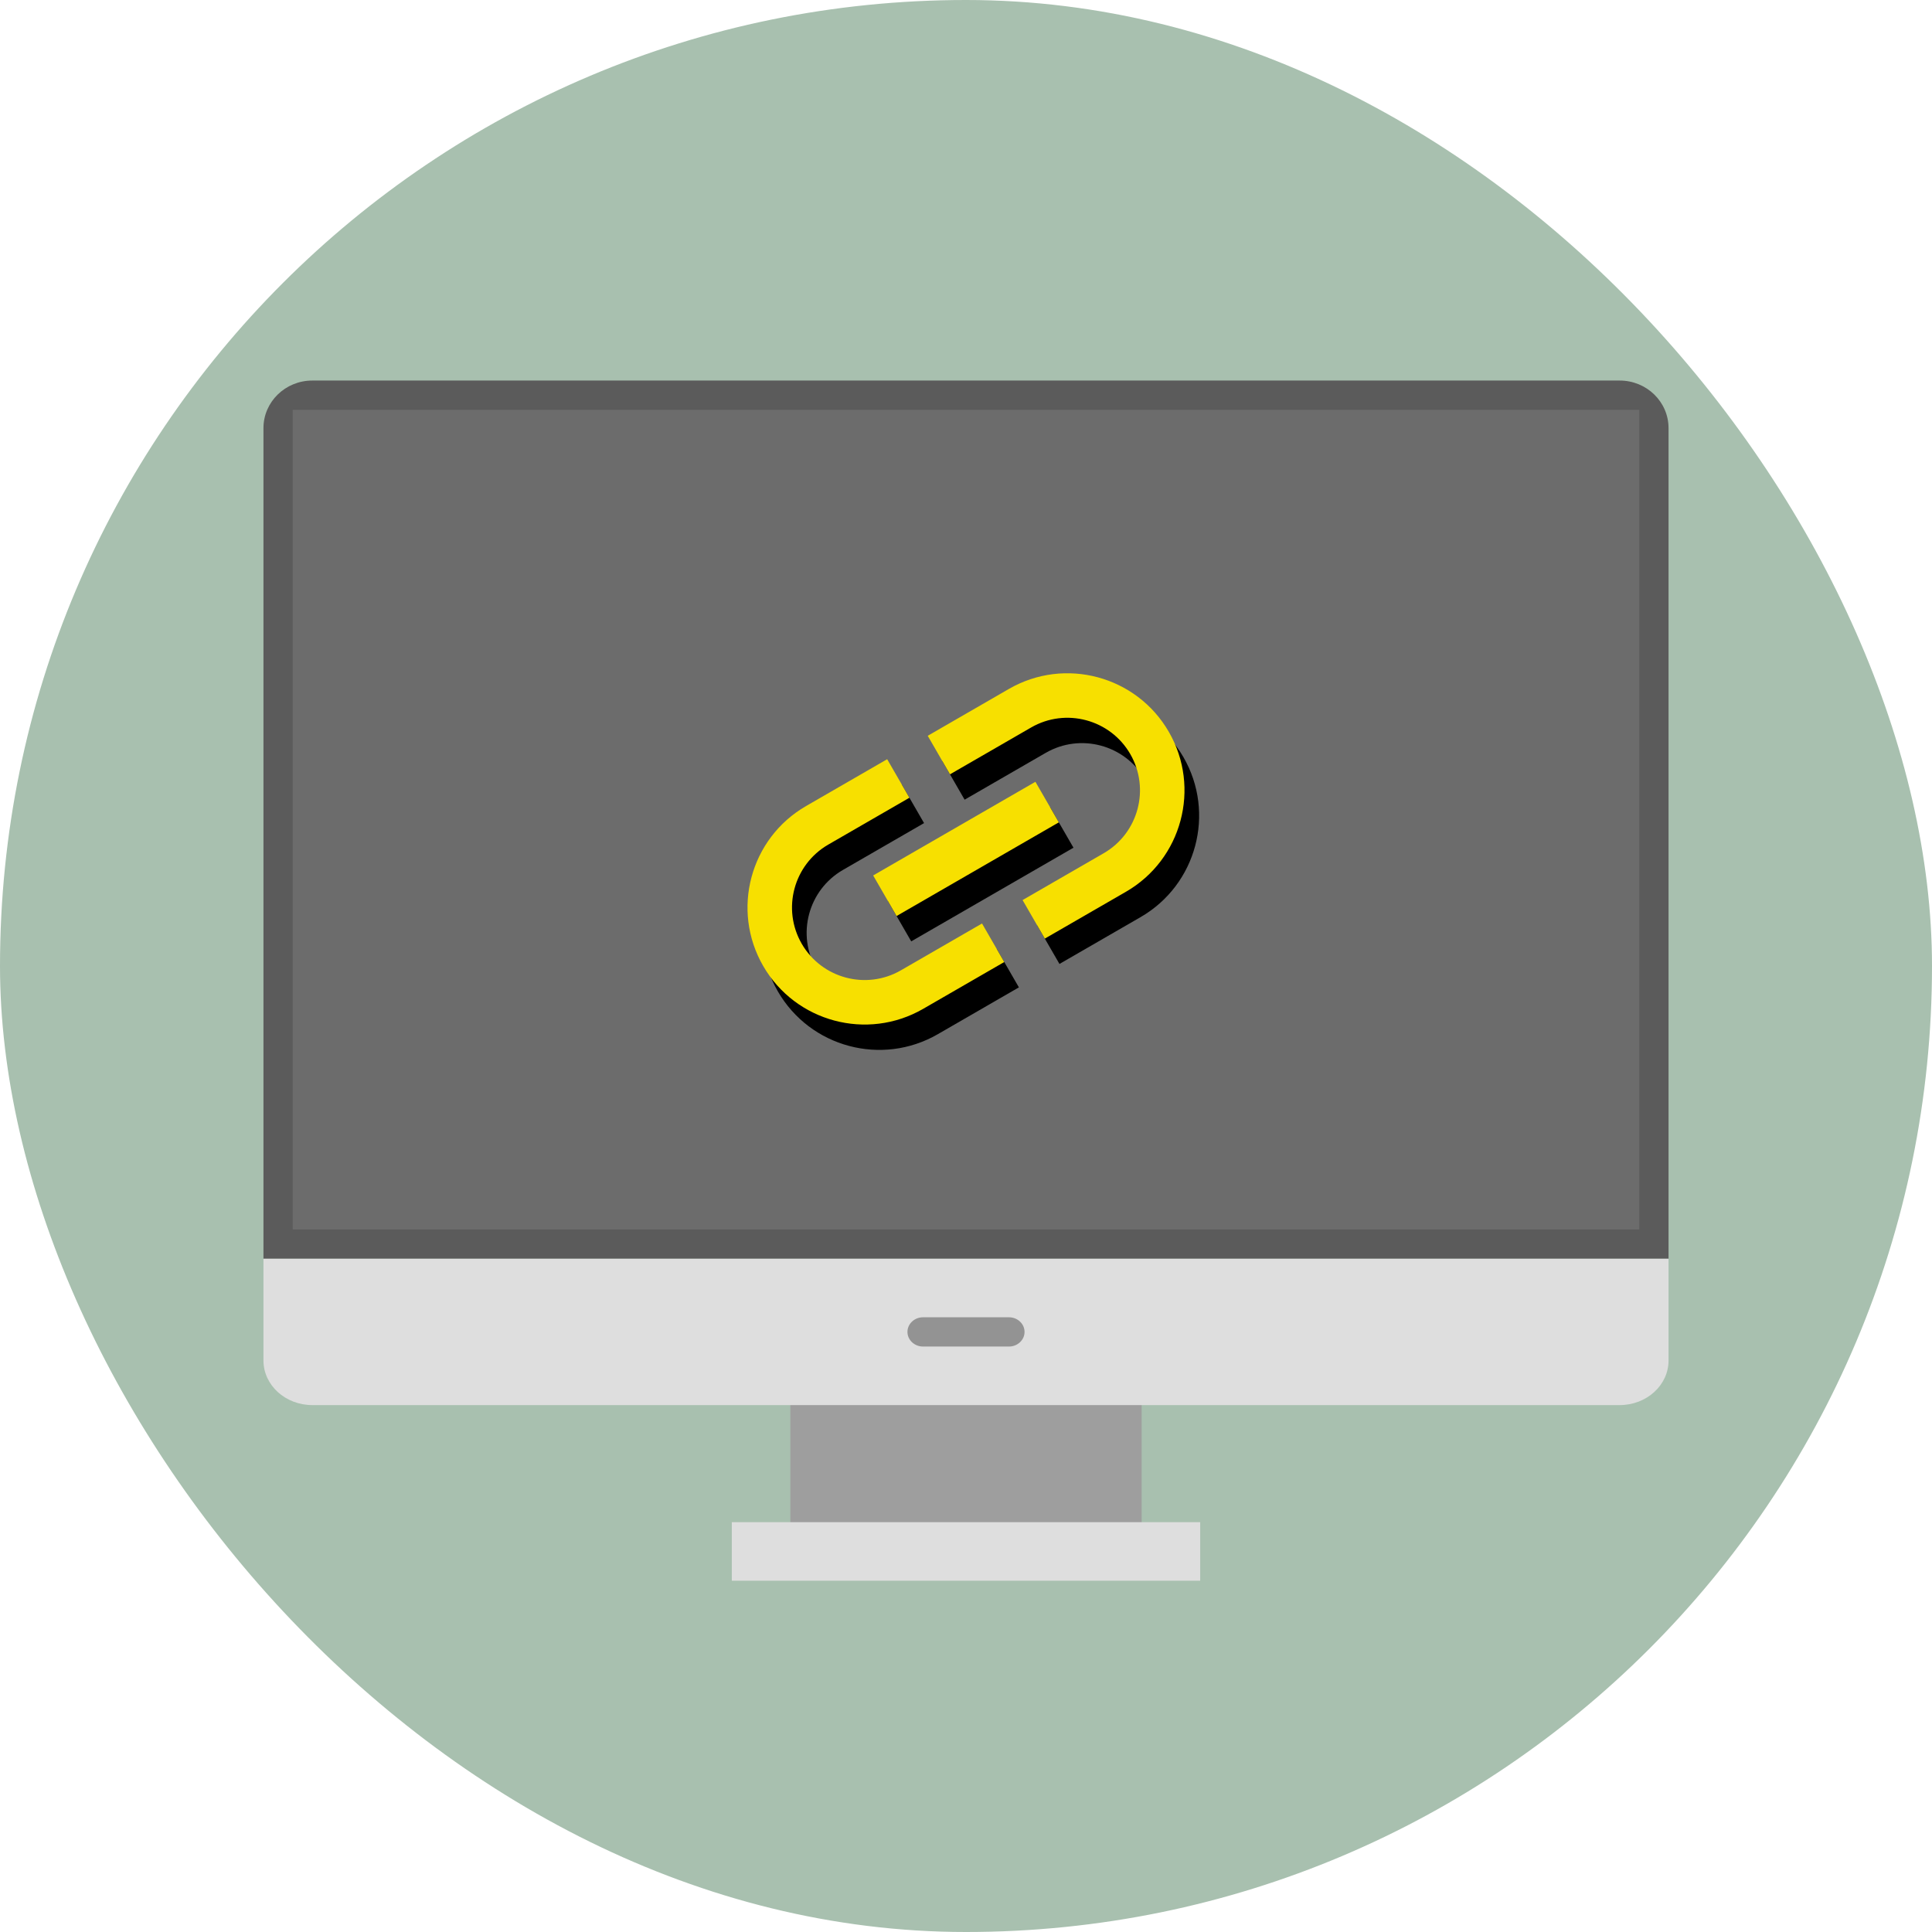 <svg xmlns="http://www.w3.org/2000/svg" xmlns:xlink="http://www.w3.org/1999/xlink" width="66" height="66" viewBox="0 0 66 66">
    <defs>
        <filter id="ux78pa7aua" width="106.2%" height="125%" x="-3.1%" y="-6.2%" filterUnits="objectBoundingBox">
            <feOffset dy="1" in="SourceAlpha" result="shadowOffsetOuter1"/>
            <feColorMatrix in="shadowOffsetOuter1" values="0 0 0 0 0 0 0 0 0 0 0 0 0 0 0 0 0 0 0.15 0"/>
        </filter>
        <path id="tvfzss1eyb" d="M17.52 16c0-1.368 1.112-2.48 2.48-2.48h3.2V12H20c-2.208 0-4 1.792-4 4s1.792 4 4 4h3.2v-1.52H20c-1.368 0-2.48-1.112-2.48-2.48zm3.28.8h6.4v-1.6h-6.4v1.6zM28 12h-3.2v1.52H28c1.368 0 2.48 1.112 2.48 2.48 0 1.368-1.112 2.48-2.48 2.48h-3.2V20H28c2.208 0 4-1.792 4-4s-1.792-4-4-4z"/>
    </defs>
    <g fill="none" fill-rule="evenodd">
        <g>
            <g>
                <g>
                    <g transform="translate(-716 -2790) translate(425 2625) translate(271 125) translate(20 40)">
                        <rect width="66" height="66" fill="#A8C0AF" rx="33"/>
                        <g>
                            <path fill="#9E9E9E" d="M18 40L30 40 30 34 18 34z" transform="translate(9 13)"/>
                            <path fill="#DEDEDE" d="M16 41L32 41 32 39 16 39z" transform="translate(9 13)"/>
                            <path fill="#5B5B5B" d="M48 1.625C48 .727 47.252 0 46.33 0H1.67C.748 0 0 .727 0 1.625V30h48V1.625z" transform="translate(9 13)"/>
                            <path fill="#6C6C6C" d="M1 1H47V29H1z" transform="translate(9 13)"/>
                            <path fill="#DEDEDE" d="M1.67 35h44.66c.923 0 1.67-.682 1.67-1.523V30H0v3.477C0 34.318.748 35 1.67 35" transform="translate(9 13)"/>
                            <path fill="#939393" d="M26 32.5c0 .276-.239.5-.533.5h-2.934c-.294 0-.533-.224-.533-.5s.239-.5.533-.5h2.934c.294 0 .533.224.533.5" transform="translate(9 13)"/>
                            <g transform="translate(9 13) rotate(-30 24 16)">
                                <use fill="#000" filter="url(#ux78pa7aua)" xlink:href="#tvfzss1eyb"/>
                                <use fill="#F7E000" xlink:href="#tvfzss1eyb"/>
                            </g>
                        </g>
                    </g>
                </g>
            </g>
        </g>
    </g>
</svg>
